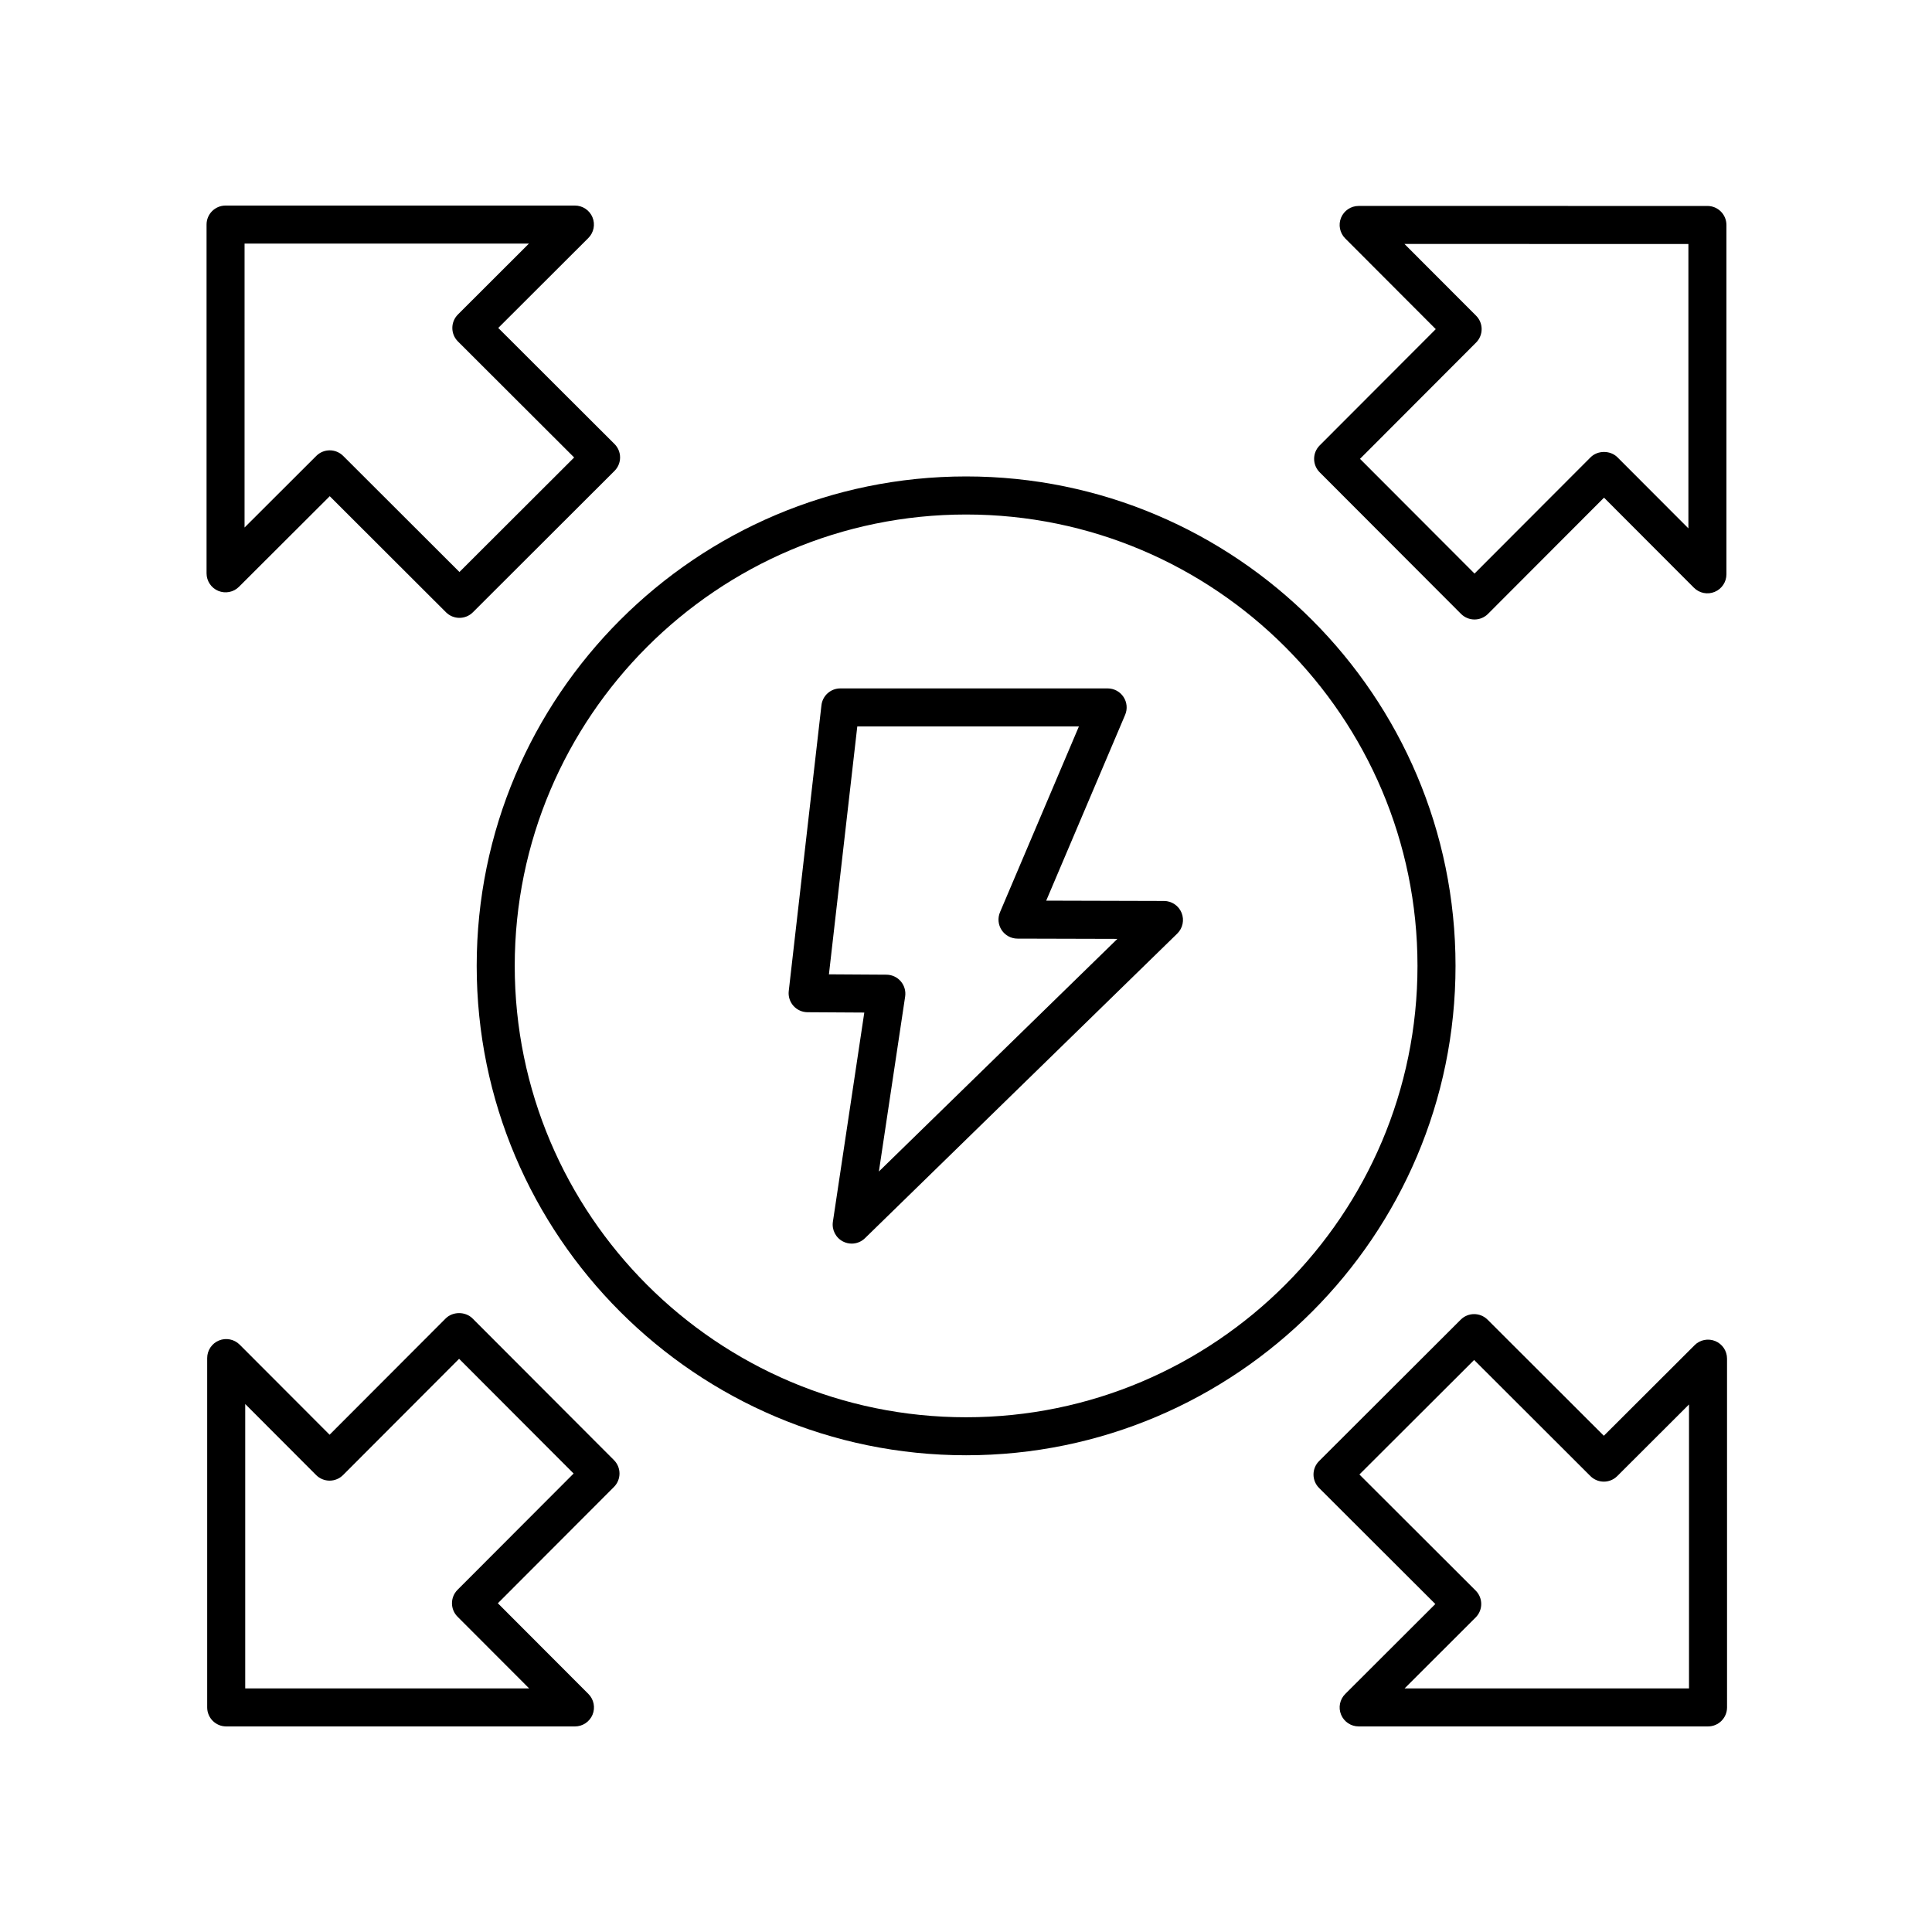 <?xml version="1.0" encoding="UTF-8"?>
<!-- Uploaded to: SVG Repo, www.svgrepo.com, Generator: SVG Repo Mixer Tools -->
<svg fill="#000000" width="800px" height="800px" version="1.1" viewBox="144 144 512 512" xmlns="http://www.w3.org/2000/svg">
 <g>
  <path d="m358 412.25 15.047 0.09-8.324 55.441c-0.32 2.141 0.762 4.246 2.688 5.234 0.727 0.371 1.516 0.555 2.297 0.555 1.285 0 2.555-0.492 3.519-1.434l82.754-80.723c1.465-1.43 1.918-3.602 1.152-5.5-0.766-1.898-2.609-3.141-4.656-3.144l-31.219-0.086 20.914-49.238c0.664-1.559 0.5-3.34-0.434-4.75s-2.508-2.258-4.203-2.258h-70.84c-2.562 0-4.715 1.922-5.004 4.465l-8.664 75.734c-0.164 1.422 0.285 2.848 1.234 3.918 0.949 1.07 2.309 1.688 3.738 1.695zm13.191-75.734h58.73l-20.906 49.219c-0.664 1.555-0.5 3.336 0.43 4.746 0.93 1.41 2.504 2.258 4.191 2.262l26.48 0.07-63.203 61.648 6.961-46.375c0.215-1.445-0.207-2.914-1.156-4.023-0.949-1.109-2.336-1.75-3.797-1.762l-15.246-0.094z"/>
  <path d="m400.03 529.66c71.516 0 129.7-58.18 129.7-129.7 0-71.512-58.18-129.7-129.7-129.7s-129.7 58.184-129.7 129.7c0 71.516 58.18 129.7 129.7 129.7zm0-249.31c65.957 0 119.62 53.66 119.62 119.62s-53.664 119.62-119.62 119.62c-65.957 0-119.62-53.664-119.62-119.62s53.664-119.62 119.62-119.62z"/>
  <path d="m534.76 308.17c1.34 0 2.621-0.531 3.566-1.477l30.754-30.809 23.832 23.875c1.441 1.445 3.617 1.875 5.492 1.094 1.887-0.777 3.117-2.613 3.117-4.652v-92.582c0-2.781-2.254-5.039-5.039-5.039l-92.426-0.004c-2.035 0-3.871 1.227-4.656 3.106-0.777 1.883-0.348 4.051 1.086 5.492l24.008 24.051-30.766 30.816c-1.965 1.969-1.965 5.152 0 7.121l37.465 37.531c0.945 0.945 2.231 1.477 3.566 1.477zm0.418-73.387c1.965-1.969 1.965-5.152 0-7.121l-18.977-19.008 75.242 0.004v75.363l-18.793-18.828c-1.891-1.895-5.246-1.895-7.133 0l-30.754 30.809-30.348-30.402z"/>
  <path d="m198.74 203.51v92.426c0 2.035 1.227 3.875 3.109 4.656 1.883 0.777 4.051 0.352 5.484-1.09l24.051-24.004 30.812 30.766c0.984 0.98 2.273 1.473 3.562 1.473 1.289 0 2.578-0.492 3.559-1.473l37.531-37.469c0.949-0.945 1.48-2.227 1.48-3.566 0-1.34-0.531-2.621-1.48-3.566l-30.805-30.754 23.875-23.836c1.441-1.438 1.875-3.606 1.094-5.492-0.781-1.879-2.621-3.106-4.656-3.106h-92.582c-2.785 0-5.035 2.254-5.035 5.035zm10.074 5.039h75.363l-18.828 18.801c-0.945 0.945-1.477 2.227-1.477 3.566 0 1.34 0.531 2.621 1.48 3.566l30.805 30.754-30.402 30.348-30.812-30.766c-0.984-0.98-2.273-1.473-3.562-1.473-1.289 0-2.578 0.492-3.559 1.473l-19.012 18.977z"/>
  <path d="m306.7 530.94-37.465-37.531c-1.891-1.895-5.246-1.895-7.133 0l-30.758 30.809-23.832-23.875c-1.441-1.441-3.617-1.871-5.492-1.094-1.883 0.777-3.113 2.613-3.113 4.656v92.578c0 2.781 2.254 5.039 5.039 5.039h92.426c2.035 0 3.871-1.227 4.656-3.106 0.777-1.883 0.348-4.051-1.086-5.492l-24.004-24.043 30.766-30.82c1.961-1.969 1.961-5.152-0.004-7.121zm-41.449 34.379c-1.965 1.969-1.965 5.152 0 7.121l18.977 19.004h-75.242v-75.363l18.793 18.828c0.945 0.945 2.231 1.477 3.566 1.477 1.34 0 2.621-0.531 3.566-1.477l30.754-30.809 30.348 30.398z"/>
  <path d="m598.57 499.4c-1.891-0.773-4.051-0.352-5.484 1.09l-24.051 24.004-30.812-30.766c-1.969-1.965-5.16-1.965-7.121 0l-37.531 37.469c-0.949 0.945-1.48 2.227-1.48 3.566s0.531 2.621 1.48 3.566l30.805 30.754-23.875 23.836c-1.445 1.438-1.879 3.606-1.098 5.492 0.777 1.879 2.617 3.109 4.656 3.109h92.586c2.785 0 5.039-2.254 5.039-5.039l-0.004-92.426c0-2.039-1.223-3.875-3.109-4.656zm-6.965 92.043h-75.371l18.828-18.801c0.949-0.945 1.48-2.227 1.48-3.566s-0.531-2.621-1.48-3.566l-30.805-30.754 30.402-30.348 30.812 30.766c1.969 1.965 5.16 1.965 7.121 0l19.012-18.977z"/>
 </g>
</svg>